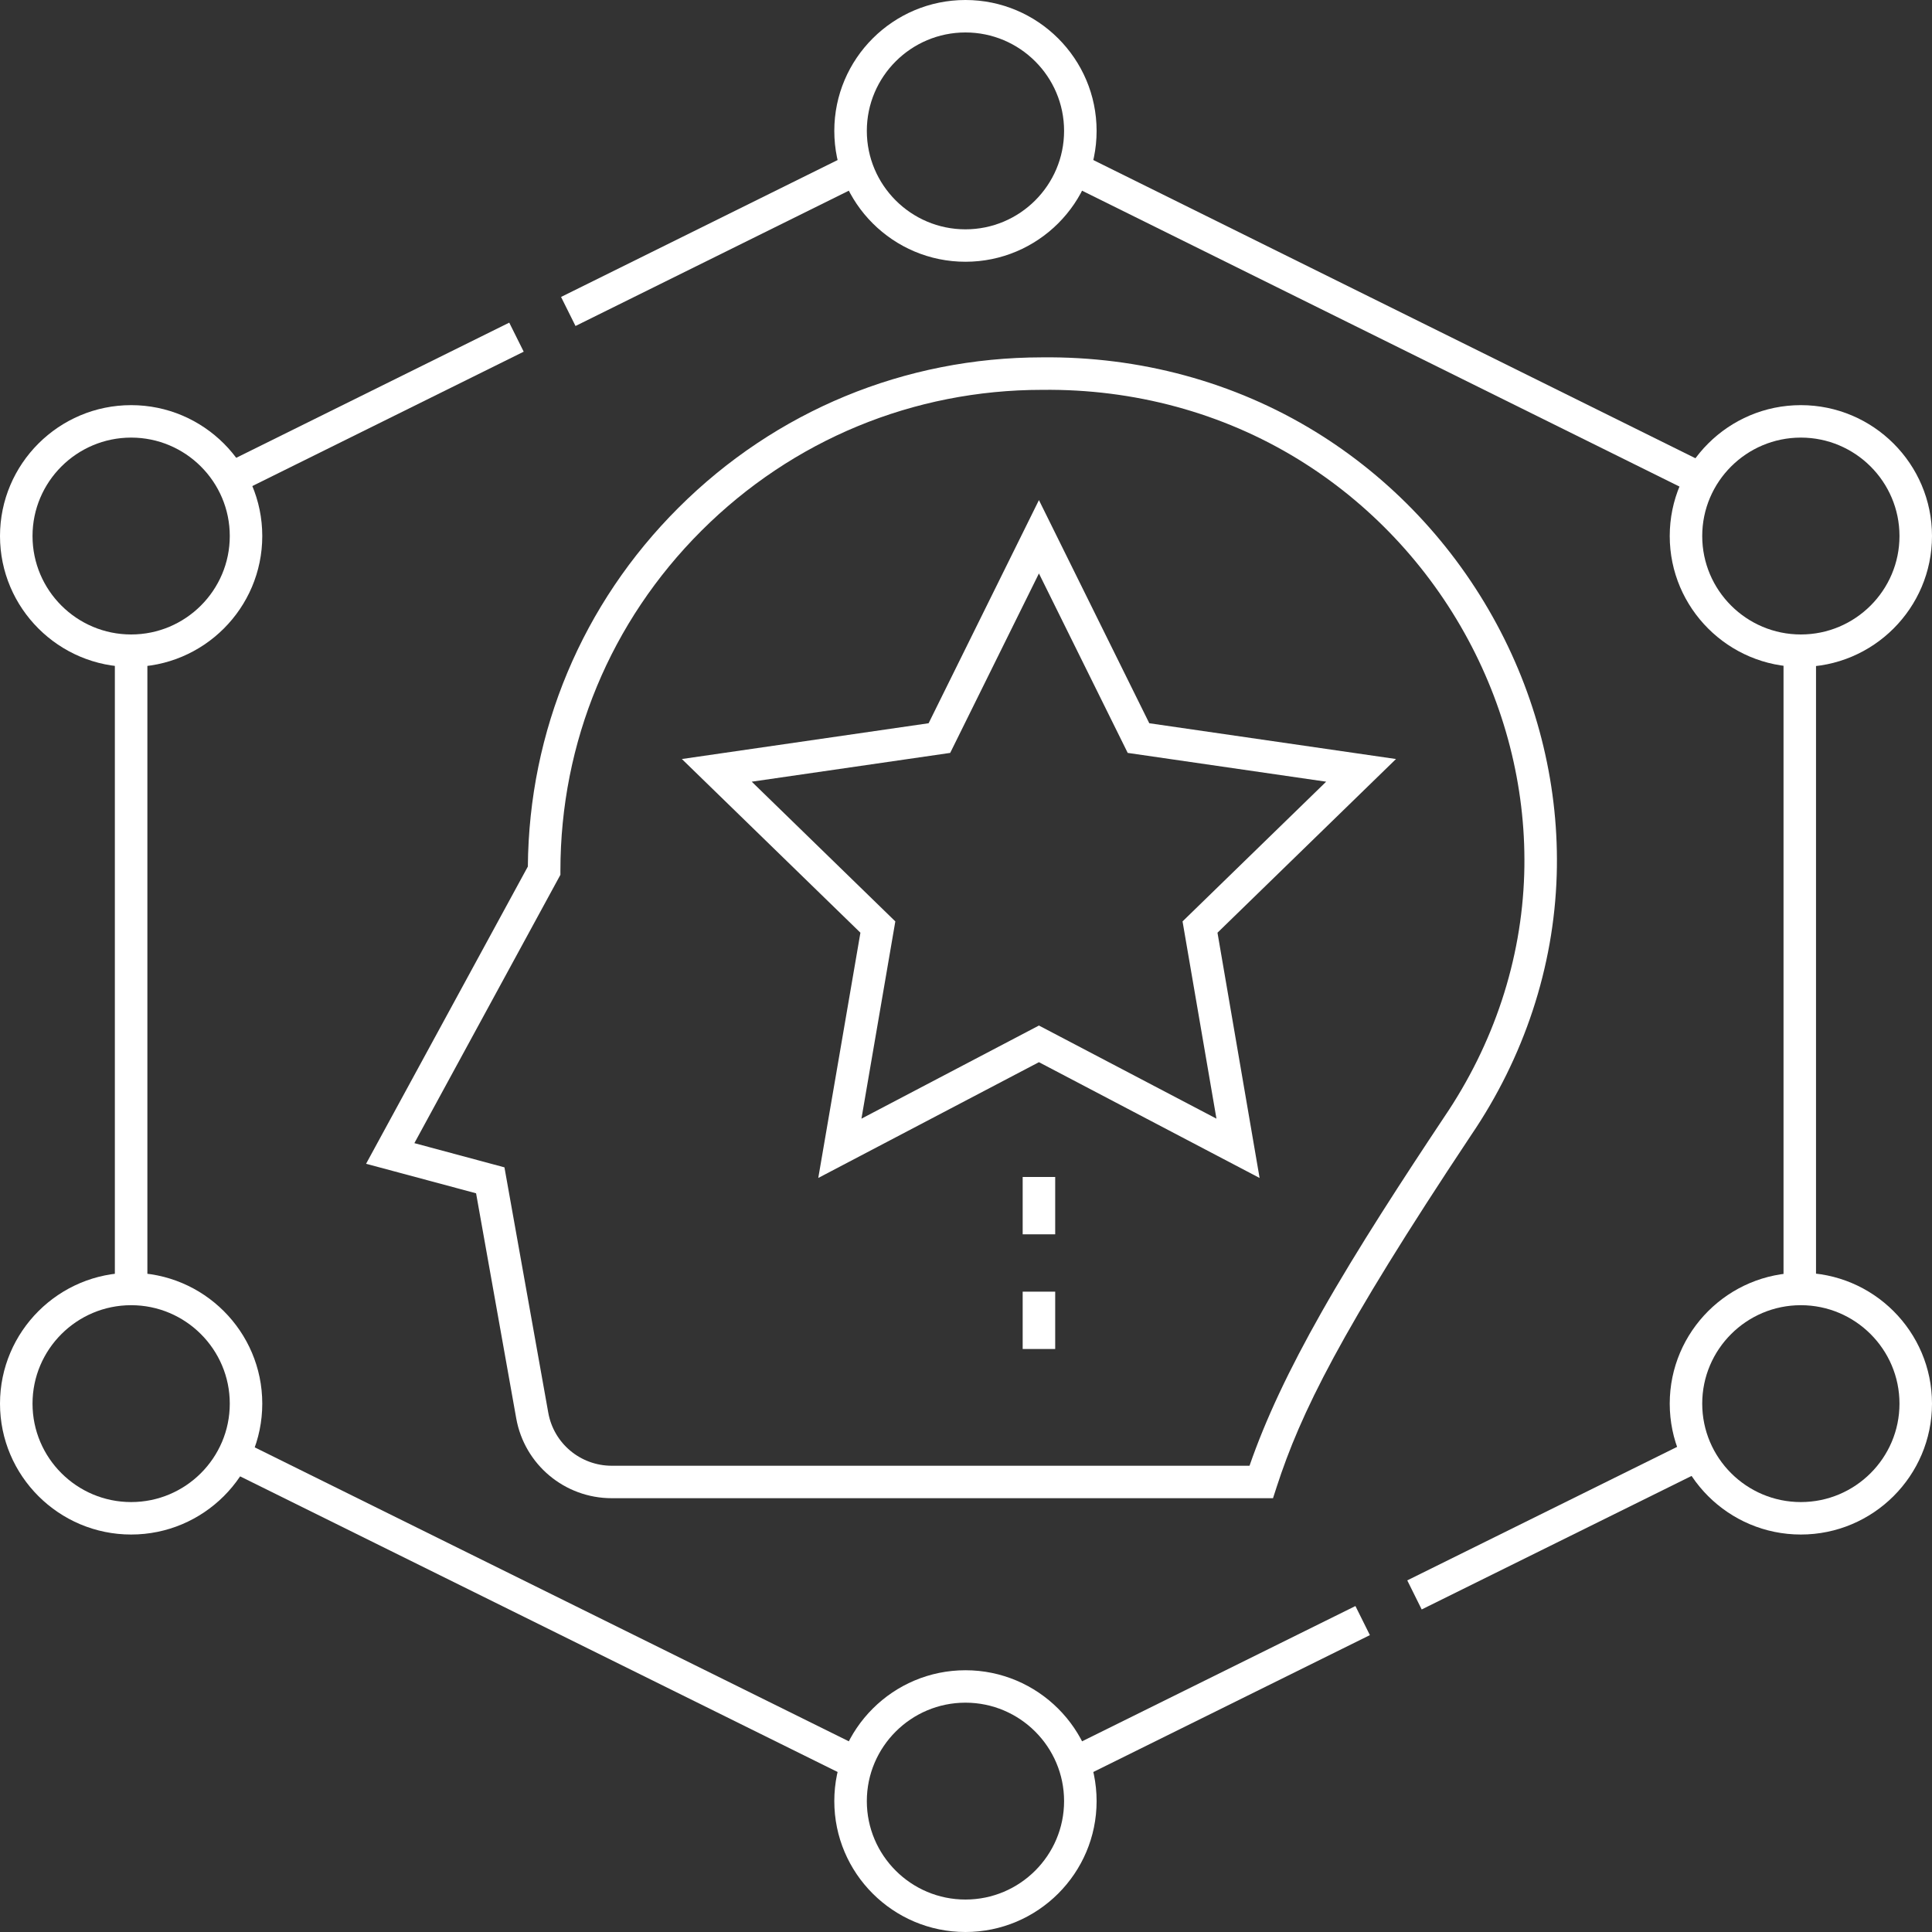 <svg width="60" height="60" viewBox="0 0 60 60" fill="none" xmlns="http://www.w3.org/2000/svg">
<rect x="0" y="0" width="60" height="60" fill="#333333" stroke="none"/>
<g clip-path="url(#clip0_793_44)">
<path d="M39.535 46.528H18.999C17.537 46.528 16.289 45.485 16.032 44.048L14.785 37.059L11.369 36.142L16.393 26.911C16.427 22.701 18.084 18.748 21.071 15.768C24.087 12.758 28.098 11.1 32.363 11.098C35.397 11.065 38.33 11.861 40.842 13.401C43.206 14.851 45.156 16.921 46.483 19.386C47.784 21.802 48.428 24.497 48.345 27.181C48.257 30.034 47.336 32.83 45.68 35.264C41.615 41.375 40.39 43.894 39.648 46.178L39.535 46.526V46.528ZM12.868 35.501L15.666 36.253L17.027 43.872C17.197 44.827 18.027 45.52 18.999 45.52H38.805C39.303 44.081 40.021 42.554 41.044 40.747C42.168 38.763 43.595 36.579 44.842 34.704C46.393 32.423 47.254 29.813 47.336 27.15C47.413 24.644 46.81 22.124 45.593 19.863C44.351 17.555 42.525 15.618 40.313 14.261C37.963 12.819 35.217 12.074 32.372 12.107H32.366C28.369 12.107 24.612 13.66 21.786 16.48C18.96 19.3 17.404 23.051 17.404 27.04V27.168L12.869 35.501H12.868Z" fill="white"/>
<path d="M25.412 36.583L26.721 28.966L21.176 23.572L28.839 22.461L32.265 15.531L35.692 22.461L43.354 23.572L37.81 28.966L39.118 36.583L32.265 32.987L25.411 36.583H25.412ZM32.265 31.849L37.778 34.741L36.725 28.615L41.185 24.276L35.022 23.382L32.265 17.809L29.509 23.382L23.346 24.276L27.805 28.615L26.753 34.741L32.265 31.849Z" fill="white"/>
<path d="M29.983 8.129C27.737 8.129 25.91 6.306 25.91 4.065C25.91 1.823 27.737 0 29.983 0C32.229 0 34.056 1.823 34.056 4.065C34.056 6.306 32.229 8.129 29.983 8.129ZM29.983 1.008C28.294 1.008 26.92 2.379 26.92 4.065C26.92 5.75 28.294 7.122 29.983 7.122C31.672 7.122 33.046 5.75 33.046 4.065C33.046 2.379 31.672 1.008 29.983 1.008Z" fill="white"/>
<path d="M4.073 20.712C1.827 20.712 0 18.888 0 16.647C0 14.406 1.827 12.582 4.073 12.582C6.319 12.582 8.145 14.406 8.145 16.647C8.145 18.888 6.319 20.712 4.073 20.712ZM4.073 13.59C2.384 13.59 1.01 14.961 1.01 16.647C1.01 18.333 2.384 19.704 4.073 19.704C5.762 19.704 7.136 18.333 7.136 16.647C7.136 14.961 5.762 13.59 4.073 13.59Z" fill="white"/>
<path d="M55.927 20.712C53.681 20.712 51.855 18.888 51.855 16.647C51.855 14.406 53.681 12.582 55.927 12.582C58.173 12.582 60 14.406 60 16.647C60 18.888 58.173 20.712 55.927 20.712ZM55.927 13.59C54.238 13.59 52.864 14.961 52.864 16.647C52.864 18.333 54.238 19.704 55.927 19.704C57.616 19.704 58.99 18.333 58.99 16.647C58.99 14.961 57.616 13.59 55.927 13.59Z" fill="white"/>
<path d="M4.073 47.656C1.827 47.656 0 45.833 0 43.591C0 41.35 1.827 39.527 4.073 39.527C6.319 39.527 8.145 41.35 8.145 43.591C8.145 45.833 6.319 47.656 4.073 47.656ZM4.073 40.534C2.384 40.534 1.01 41.906 1.01 43.591C1.01 45.277 2.384 46.648 4.073 46.648C5.762 46.648 7.136 45.277 7.136 43.591C7.136 41.906 5.762 40.534 4.073 40.534Z" fill="white"/>
<path d="M55.927 47.656C53.681 47.656 51.855 45.833 51.855 43.591C51.855 41.35 53.681 39.527 55.927 39.527C58.173 39.527 60 41.35 60 43.591C60 45.833 58.173 47.656 55.927 47.656ZM55.927 40.534C54.238 40.534 52.864 41.906 52.864 43.591C52.864 45.277 54.238 46.648 55.927 46.648C57.616 46.648 58.99 45.277 58.99 43.591C58.99 41.906 57.616 40.534 55.927 40.534Z" fill="white"/>
<path d="M29.983 60C27.737 60 25.91 58.177 25.91 55.935C25.91 53.694 27.737 51.871 29.983 51.871C32.229 51.871 34.056 53.694 34.056 55.935C34.056 58.177 32.229 60 29.983 60ZM29.983 52.878C28.294 52.878 26.92 54.25 26.92 55.935C26.92 57.621 28.294 58.992 29.983 58.992C31.672 58.992 33.046 57.621 33.046 55.935C33.046 54.25 31.672 52.878 29.983 52.878Z" fill="white"/>
<path d="M26.389 55.217L7.035 45.641L7.484 44.738L26.838 54.314L26.39 55.217H26.389ZM33.577 55.217L33.128 54.314L42.094 49.877L42.543 50.78L33.577 55.217ZM44.152 49.983L43.704 49.08L52.508 44.724L52.956 45.627L44.152 49.983ZM32.77 41.894H31.76V40.113H32.77V41.894ZM56.398 40.031H55.389V20.206H56.398V40.031ZM4.577 40.03H3.567V20.208H4.577V40.03ZM32.77 38.333H31.76V36.552H32.77V38.333ZM52.606 15.333L33.128 5.686L33.577 4.784L53.054 14.43L52.606 15.333ZM7.385 15.318L6.937 14.415L15.815 10.02L16.264 10.922L7.385 15.318ZM17.873 10.124L17.424 9.222L26.389 4.784L26.838 5.686L17.873 10.124Z" fill="white"/>
</g>
<defs>
<clipPath id="clip0_793_44">
<rect width="60" height="60" fill="white"/>
</clipPath>
</defs>
</svg>
